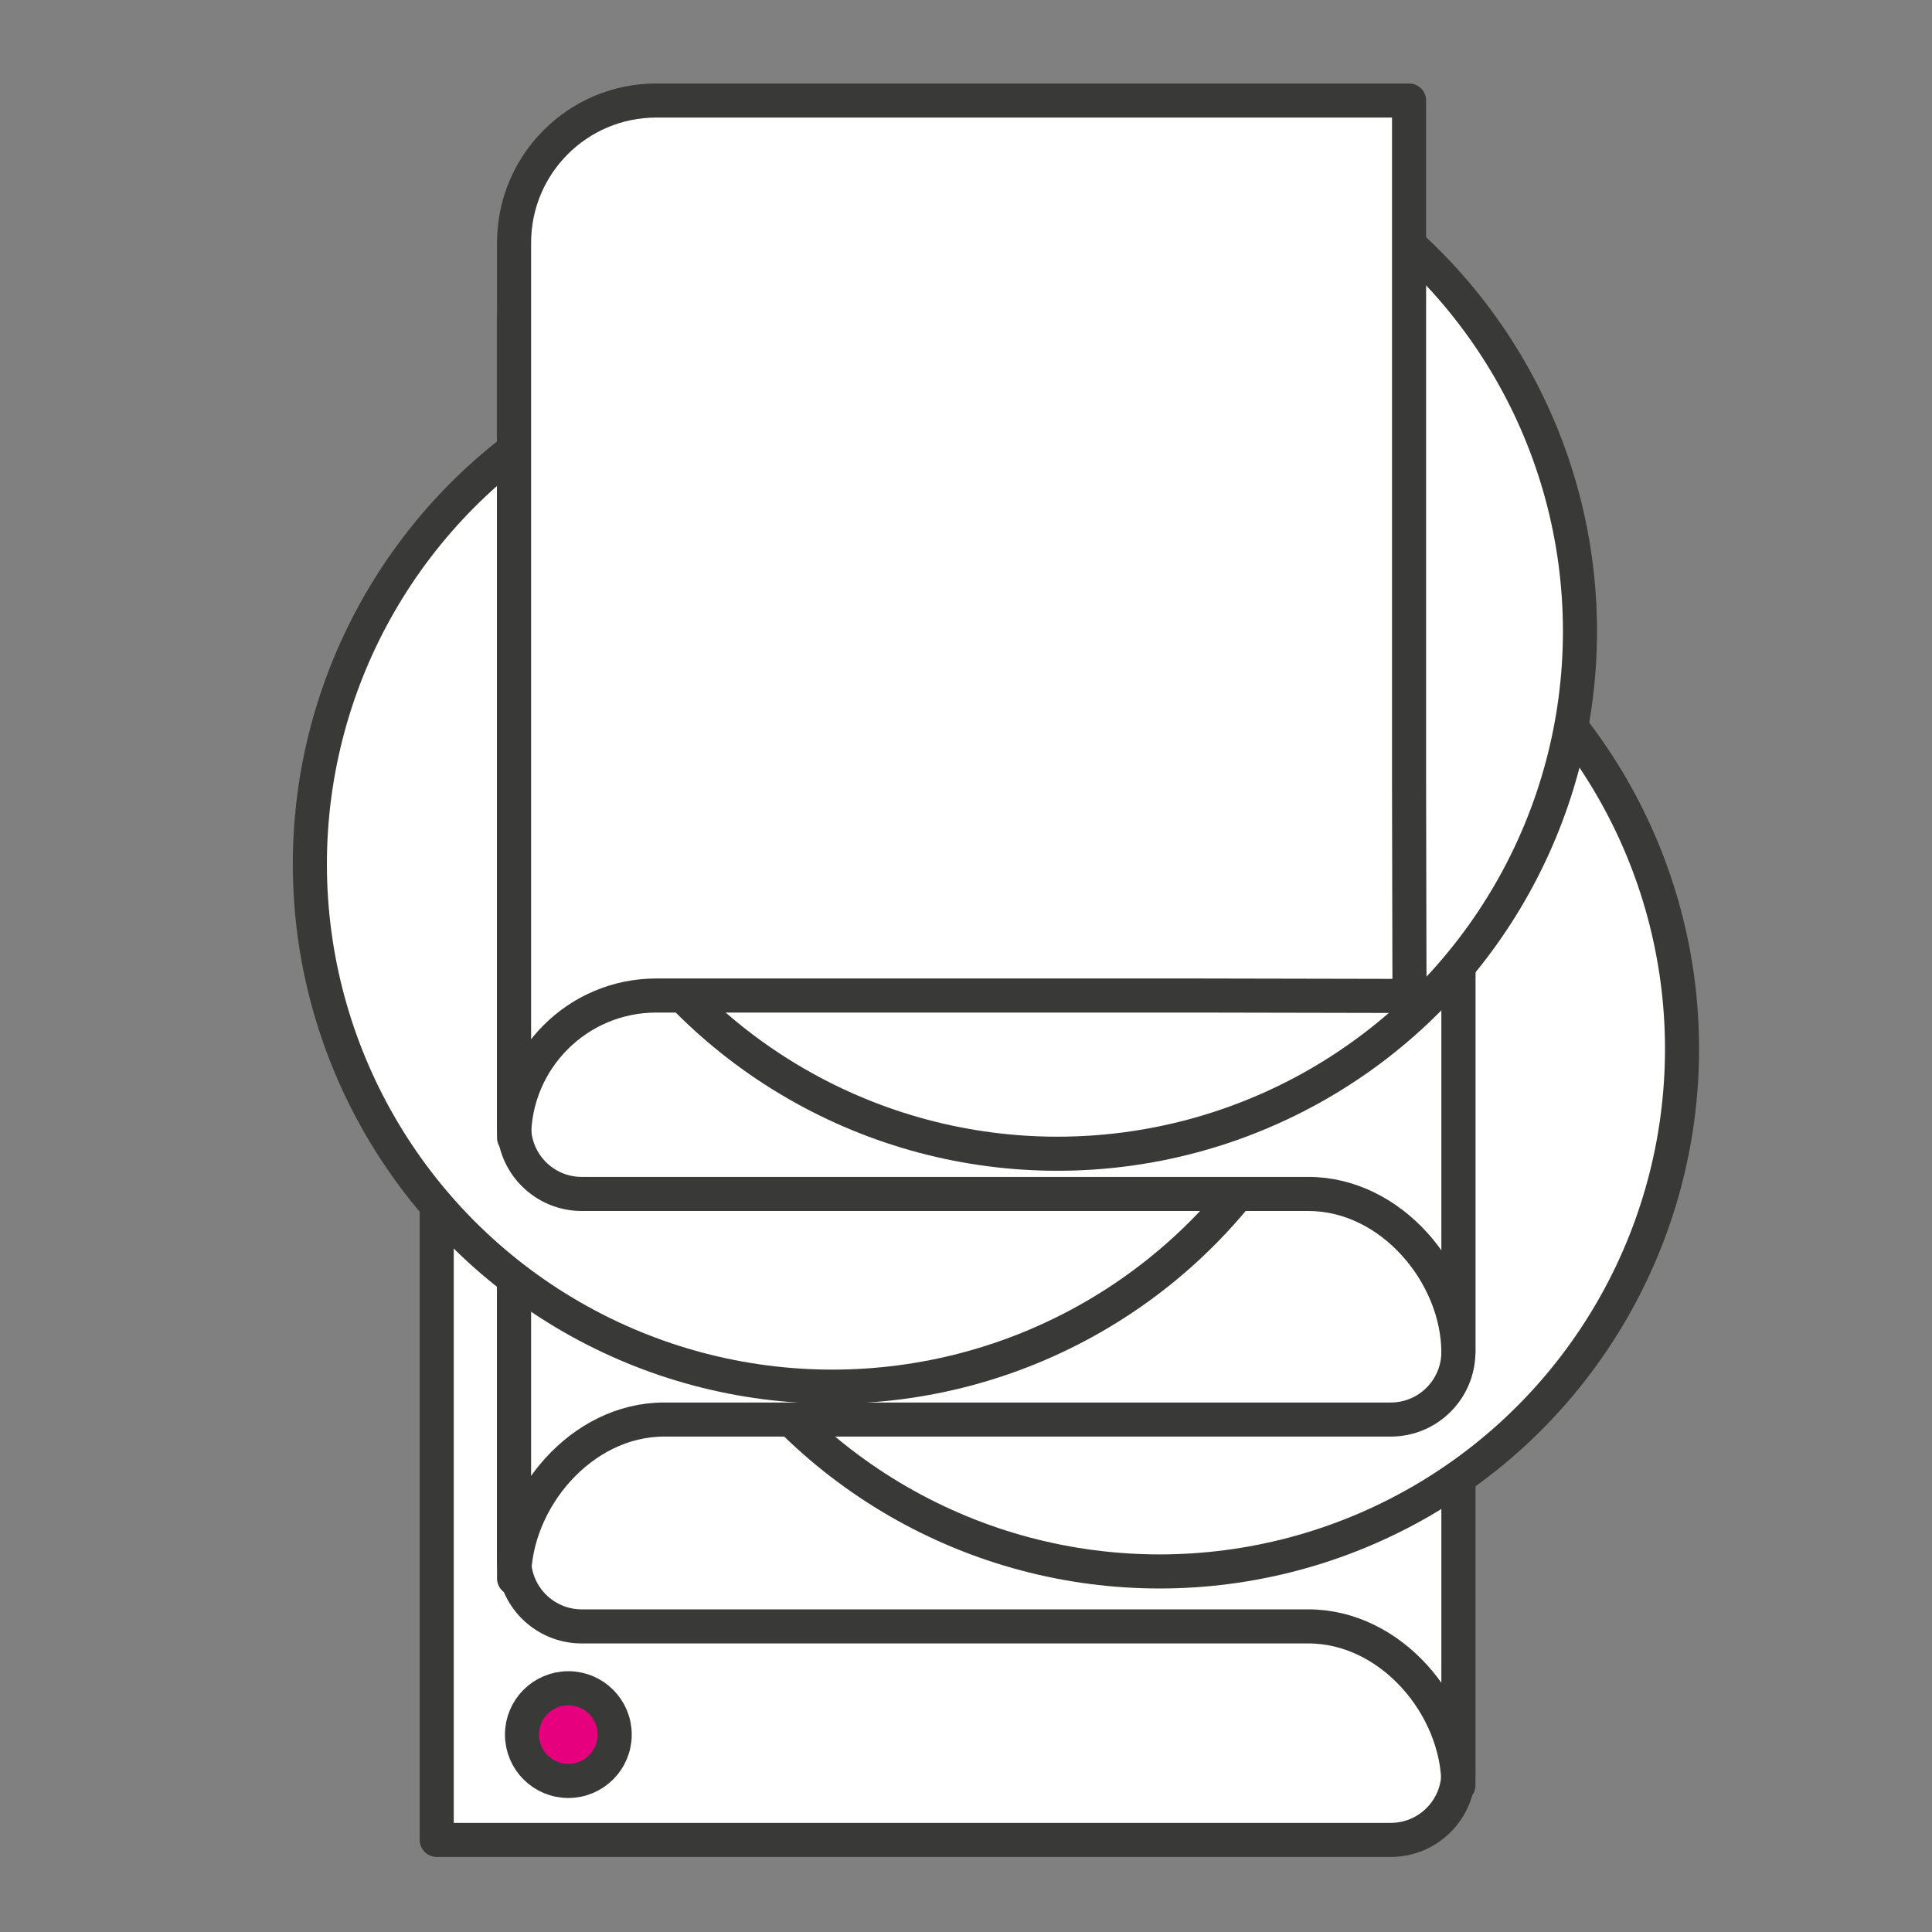 <?xml version="1.0" encoding="UTF-8"?>
<svg xmlns="http://www.w3.org/2000/svg" id="Layer_2" viewBox="0 0 226.77 226.77">
  <rect x="0" y="0" width="226.77" height="226.77" fill="#808080" stroke="none"/>
  <defs>
    <style>.cls-1{fill:#fff;}.cls-1,.cls-2{stroke:#393938;stroke-linecap:round;stroke-linejoin:round;stroke-width:4px;}.cls-2{fill:#e6007e;}</style>
  </defs>
  <path class="cls-1" d="M77.95,112.87c-9.73,0-17.61,7.47-26.69,16.69v86.4h111.98c4.39,0,7.94-3.56,7.94-7.94V112.87H77.95Z"></path>
  <path class="cls-1" d="M60.34,87.81h93.23c9.73,0,17.61,7.47,17.61,16.69v105.05c0-9.22-7.89-18.65-17.61-18.65H68.28c-4.39,0-7.94-3.56-7.94-7.94V87.81Z"></path>
  <circle class="cls-1" cx="136.1" cy="123.12" r="61.33"></circle>
  <path class="cls-1" d="M171.18,63.53H77.95c-9.73,0-17.61,7.47-17.61,16.69v105.05c0-9.22,7.89-18.65,17.61-18.65h85.29c4.39,0,7.94-3.56,7.94-7.94V63.53Z"></path>
  <circle class="cls-1" cx="97.7" cy="101.43" r="61.33"></circle>
  <path class="cls-1" d="M60.34,37.05h93.23c9.73,0,17.61,7.47,17.61,16.69v105.05c0-9.22-7.89-18.65-17.61-18.65H68.28c-4.39,0-7.94-3.56-7.94-7.94V37.05Z"></path>
  <circle class="cls-1" cx="124.12" cy="74.09" r="61.33"></circle>
  <path class="cls-1" d="M165.39,92.11V11.8H77.03c-9.22,0-16.69,7.47-16.69,16.69v105.05c0-9.22,7.47-16.69,16.69-16.69h63.62c.92,0,24.79,.05,24.79,.05,0,0-.05-23.87-.05-24.79Z"></path>
  <circle class="cls-2" cx="66.71" cy="203.6" r="5.44"></circle>
</svg>
